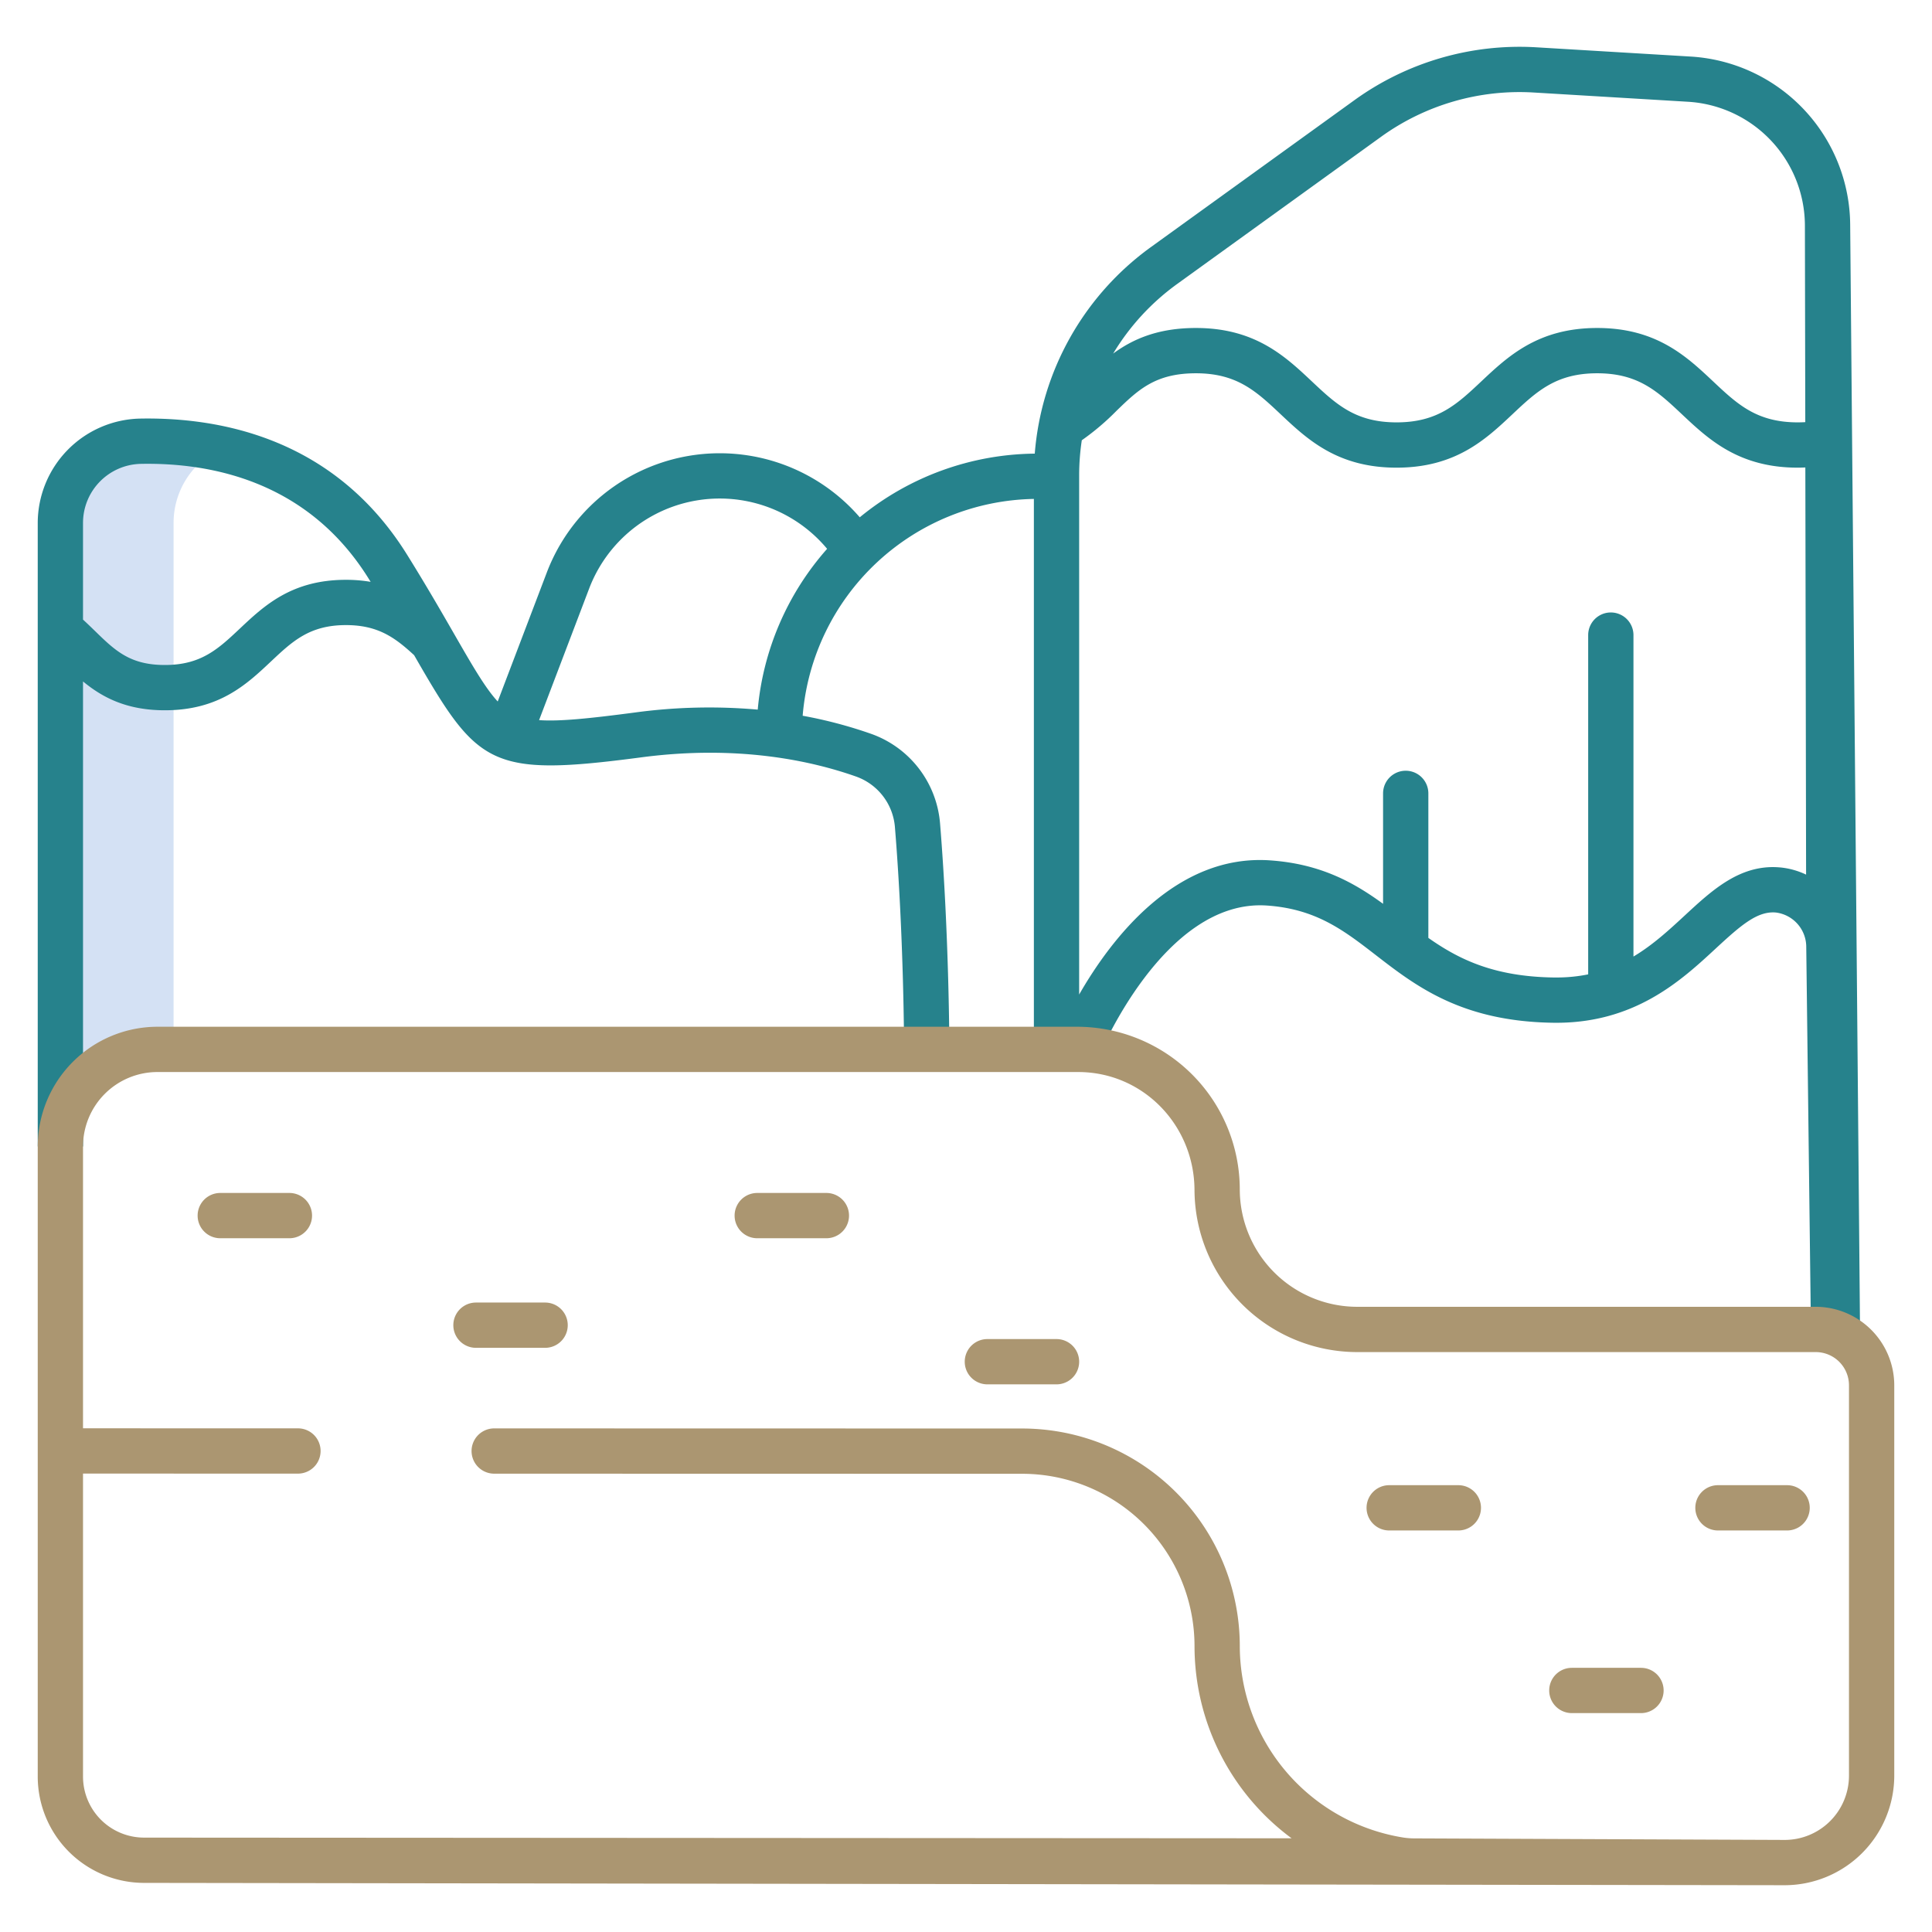 <svg xmlns="http://www.w3.org/2000/svg" xmlns:xlink="http://www.w3.org/1999/xlink" width="512" height="512" x="0" y="0" viewBox="0 0 512 512" style="enable-background:new 0 0 512 512" xml:space="preserve" class=""><g><path fill="#d4e1f4" d="M37.09 116.93A21.6 21.6 0 0 0 16 138.55v165.28a25.73 25.73 0 0 1 25.73-25.73H46V138.55a21.647 21.647 0 0 1 12.462-19.6 91.124 91.124 0 0 0-21.372-2.02z" opacity="1" data-original="#d4e1f4"></path><path fill="#26828c" d="M490.318 59.725a44.97 44.97 0 0 0-42.21-44.732L407.1 12.534A74.744 74.744 0 0 0 359 26.5l-54.092 39.046a74.767 74.767 0 0 0-30.686 54.672 74.2 74.2 0 0 0-46.377 16.872 49.04 49.04 0 0 0-82.933 14.62L131.9 185.9c-3.317-3.594-6.684-9.444-11.569-17.935-3.252-5.653-7.3-12.688-12.447-20.959-19.049-30.612-49.07-36.506-70.915-36.073A27.723 27.723 0 0 0 10 138.554v165.273h12V180.59c5.034 4.149 11.427 7.641 21.69 7.641 14.375 0 21.667-6.862 28.1-12.917 5.734-5.4 10.264-9.657 19.88-9.657 8.492 0 12.975 3.274 18.076 7.972.06.1.124.216.184.319 16.7 29.036 19.886 32.047 60.041 26.753 25.557-3.37 45.033.9 56.871 5.082a15.543 15.543 0 0 1 10.318 13.367c2.4 29.338 2.429 58.655 2.429 58.948h12c0-.3-.029-30.084-2.468-59.925a27.561 27.561 0 0 0-18.283-23.705 119.137 119.137 0 0 0-18.123-4.788 62.609 62.609 0 0 1 61.273-57.458V278.1h11.448l5.579 2.231c.17-.423 17.345-42.25 44.757-40.352 13.019.908 20.344 6.57 28.826 13.127 10.652 8.235 22.725 17.568 46.932 17.933 21.569.342 34.039-11.231 43.153-19.668 6.7-6.2 11.047-9.979 15.953-9.545a9.2 9.2 0 0 1 8.04 9.194l1.258 102.58 13-.266zM91.672 153.657c-14.375 0-21.668 6.863-28.1 12.917-5.734 5.4-10.263 9.657-19.879 9.657-9.273 0-13.183-3.81-18.594-9.083-1-.97-2.02-1.959-3.1-2.946v-25.648a15.659 15.659 0 0 1 15.212-15.624c18.73-.382 44.416 4.594 60.487 30.416l.524.848a38.916 38.916 0 0 0-6.55-.537zm109.136 34.4a146.223 146.223 0 0 0-32.4.743c-12.276 1.619-20.125 2.425-25.545 2.042l13.268-34.867a37.031 37.031 0 0 1 63.063-10.529 74.242 74.242 0 0 0-18.386 42.614zM311.932 75.276l54.089-39.042a62.718 62.718 0 0 1 40.357-11.722l41.012 2.459a32.951 32.951 0 0 1 30.928 32.776l.1 52.125a34.04 34.04 0 0 1-1.971.06c-10.914 0-16.015-4.8-22.474-10.876-7.043-6.626-15.026-14.136-30.7-14.136s-23.652 7.51-30.694 14.137c-6.458 6.076-11.558 10.875-22.471 10.875s-16.013-4.8-22.471-10.876c-7.042-6.626-15.024-14.136-30.7-14.136-10.137 0-16.764 2.98-21.937 6.78a62.475 62.475 0 0 1 16.932-18.424zm159.776 154.6c-10.462-.936-17.939 5.991-25.178 12.691-4.219 3.905-8.513 7.865-13.646 10.929v-85.187a6 6 0 1 0-12 0v89.908a41.841 41.841 0 0 1-8.446.827h-.726c-15.821-.239-25.08-4.793-33.183-10.49v-38.3a6 6 0 1 0-12 0v29.264c-7.714-5.611-16.49-10.573-29.923-11.509-25-1.744-42.136 20.776-50.618 35.55V126a62.192 62.192 0 0 1 .7-9.326 66.291 66.291 0 0 0 9.2-7.806c5.74-5.556 10.274-9.945 21.045-9.945 10.913 0 16.014 4.8 22.472 10.876 7.042 6.626 15.023 14.136 30.694 14.136s23.652-7.51 30.694-14.136c6.458-6.076 11.558-10.876 22.471-10.876s16.016 4.8 22.475 10.876c7.043 6.626 15.025 14.136 30.7 14.136.673 0 1.334-.024 1.994-.053l.2 107.9a20.37 20.37 0 0 0-6.925-1.91z" opacity="1" data-original="#0635c9" class=""></path><g fill="#1ae5be"><path d="M473.6 393.59h-18.323a6 6 0 0 0 0 12H473.6a6 6 0 0 0 0-12zM434.878 441.992h-18.323a6 6 0 0 0 0 12h18.323a6 6 0 0 0 0-12zM76.695 316.147H58.372a6 6 0 0 0 0 12h18.323a6 6 0 0 0 0-12zM219 316.147h-18.322a6 6 0 0 0 0 12H219a6 6 0 1 0 0-12zM144.46 345.189h-18.323a6 6 0 0 0 0 12h18.323a6 6 0 0 0 0-12zM279.988 354.868h-18.323a6 6 0 0 0 0 12h18.323a6 6 0 0 0 0-12zM386.476 393.59h-18.324a6 6 0 0 0 0 12h18.324a6 6 0 0 0 0-12z" fill="#ab9671" opacity="1" data-original="#1ae5be" class=""></path><path d="M481.189 346.315H359.664a31.146 31.146 0 0 1-31.109-31.11 43.156 43.156 0 0 0-43.108-43.105H41.73A31.764 31.764 0 0 0 10 303.827v166.987a28.2 28.2 0 0 0 28.169 28.172l434.783.614A29.081 29.081 0 0 0 502 470.553V367.126a20.834 20.834 0 0 0-20.811-20.811zM490 470.553a17.047 17.047 0 0 1-17.047 17.047l-98.048-.41a19.85 19.85 0 0 1-3-.22 51.475 51.475 0 0 1-43.347-50.763 57.706 57.706 0 0 0-57.624-57.637l-139.966-.031a6 6 0 0 0 0 12l139.967.031a45.691 45.691 0 0 1 45.626 45.637 63.342 63.342 0 0 0 25.724 50.959l-304.106-.18A16.191 16.191 0 0 1 22 470.814v-80.3l56.962.012a6 6 0 1 0 0-12L22 378.515v-74.688A19.729 19.729 0 0 1 41.73 284.1h243.992c17.2 0 30.767 14.073 30.833 31.275a43.159 43.159 0 0 0 43.109 42.942h121.525a8.811 8.811 0 0 1 8.811 8.809z" fill="#ab9671" opacity="1" data-original="#1ae5be" class=""></path></g></g></svg>